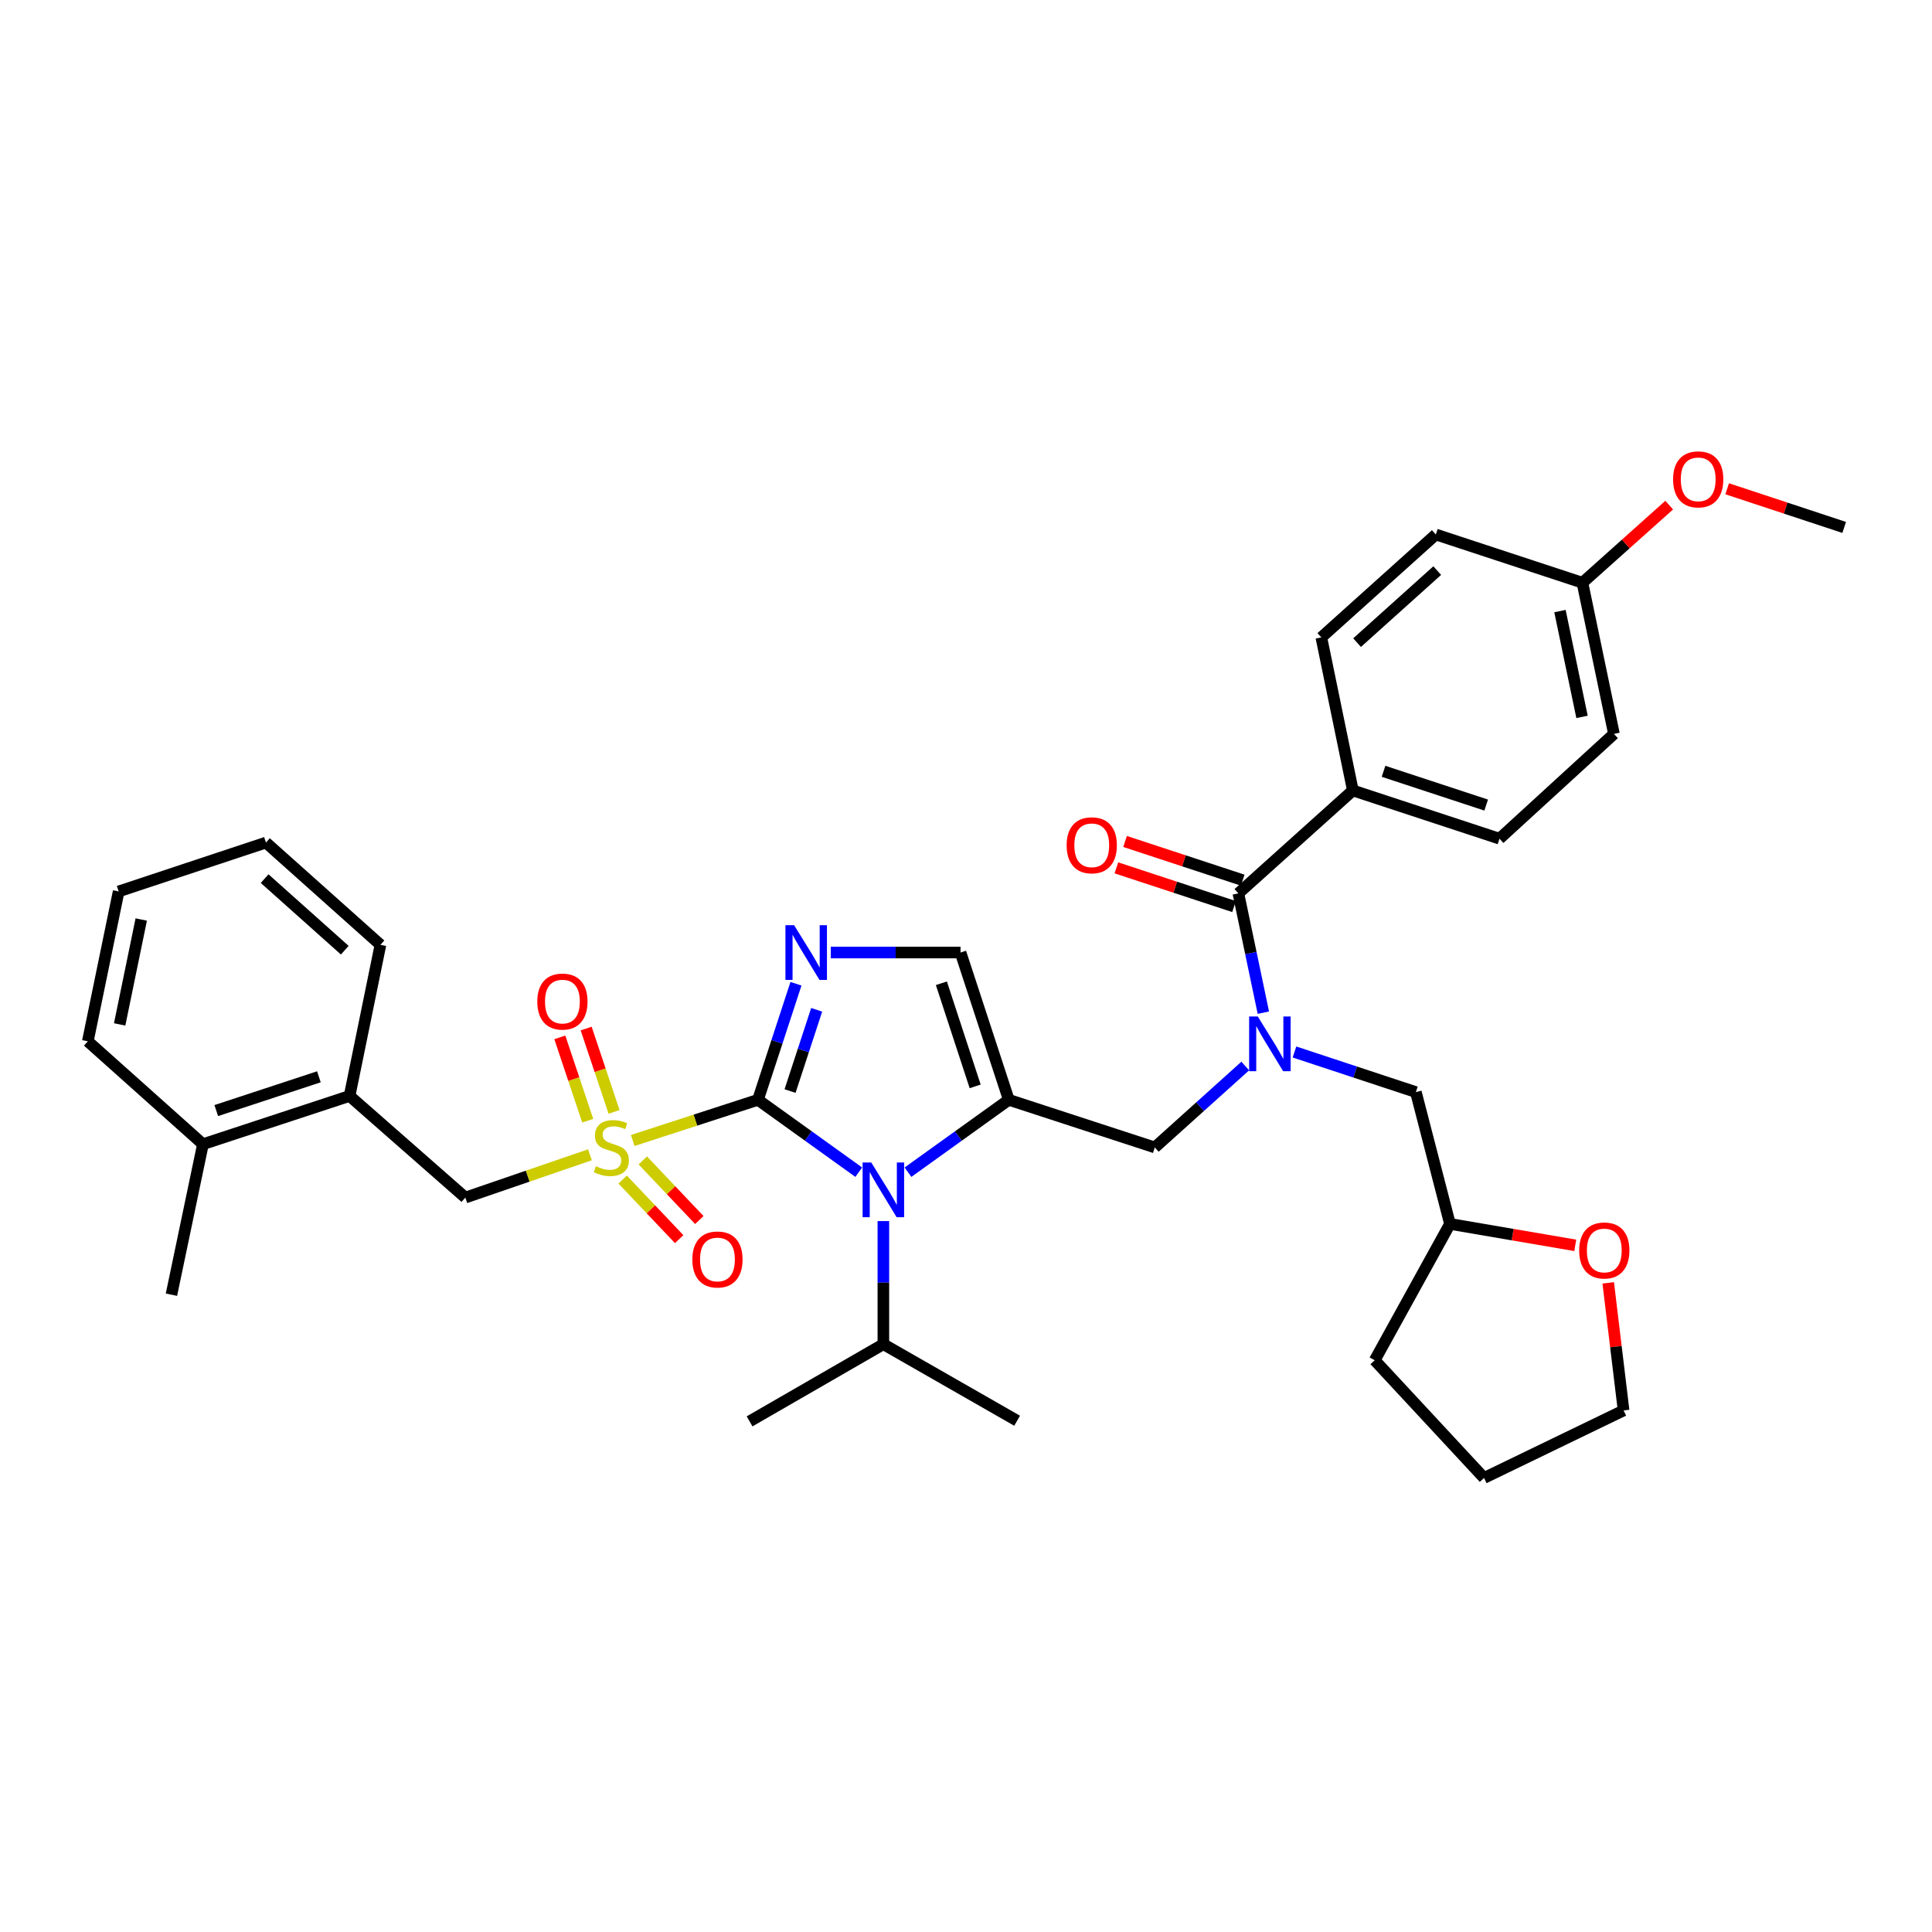 <?xml version='1.0' encoding='iso-8859-1'?>
<svg version='1.1' baseProfile='full'
              xmlns='http://www.w3.org/2000/svg'
                      xmlns:rdkit='http://www.rdkit.org/xml'
                      xmlns:xlink='http://www.w3.org/1999/xlink'
                  xml:space='preserve'
width='1000px' height='1000px' viewBox='0 0 1000 1000'>
<!-- END OF HEADER -->
<rect style='opacity:1.0;fill:#FFFFFF;stroke:none' width='1000' height='1000' x='0' y='0'> </rect>
<path class='bond-0' d='M 392.318,569.264 L 359.909,579.789' style='fill:none;fill-rule:evenodd;stroke:#000000;stroke-width:6px;stroke-linecap:butt;stroke-linejoin:miter;stroke-opacity:1' />
<path class='bond-0' d='M 359.909,579.789 L 327.5,590.315' style='fill:none;fill-rule:evenodd;stroke:#CCCC00;stroke-width:6px;stroke-linecap:butt;stroke-linejoin:miter;stroke-opacity:1' />
<path class='bond-1' d='M 392.318,569.264 L 418.405,587.993' style='fill:none;fill-rule:evenodd;stroke:#000000;stroke-width:6px;stroke-linecap:butt;stroke-linejoin:miter;stroke-opacity:1' />
<path class='bond-1' d='M 418.405,587.993 L 444.491,606.723' style='fill:none;fill-rule:evenodd;stroke:#0000FF;stroke-width:6px;stroke-linecap:butt;stroke-linejoin:miter;stroke-opacity:1' />
<path class='bond-3' d='M 392.318,569.264 L 402.155,539.228' style='fill:none;fill-rule:evenodd;stroke:#000000;stroke-width:6px;stroke-linecap:butt;stroke-linejoin:miter;stroke-opacity:1' />
<path class='bond-3' d='M 402.155,539.228 L 411.991,509.192' style='fill:none;fill-rule:evenodd;stroke:#0000FF;stroke-width:6px;stroke-linecap:butt;stroke-linejoin:miter;stroke-opacity:1' />
<path class='bond-3' d='M 408.932,564.728 L 415.817,543.703' style='fill:none;fill-rule:evenodd;stroke:#000000;stroke-width:6px;stroke-linecap:butt;stroke-linejoin:miter;stroke-opacity:1' />
<path class='bond-3' d='M 415.817,543.703 L 422.703,522.678' style='fill:none;fill-rule:evenodd;stroke:#0000FF;stroke-width:6px;stroke-linecap:butt;stroke-linejoin:miter;stroke-opacity:1' />
<path class='bond-8' d='M 305.347,597.716 L 273.099,608.789' style='fill:none;fill-rule:evenodd;stroke:#CCCC00;stroke-width:6px;stroke-linecap:butt;stroke-linejoin:miter;stroke-opacity:1' />
<path class='bond-8' d='M 273.099,608.789 L 240.851,619.862' style='fill:none;fill-rule:evenodd;stroke:#000000;stroke-width:6px;stroke-linecap:butt;stroke-linejoin:miter;stroke-opacity:1' />
<path class='bond-9' d='M 317.843,575.516 L 310.617,553.945' style='fill:none;fill-rule:evenodd;stroke:#CCCC00;stroke-width:6px;stroke-linecap:butt;stroke-linejoin:miter;stroke-opacity:1' />
<path class='bond-9' d='M 310.617,553.945 L 303.391,532.375' style='fill:none;fill-rule:evenodd;stroke:#FF0000;stroke-width:6px;stroke-linecap:butt;stroke-linejoin:miter;stroke-opacity:1' />
<path class='bond-9' d='M 304.211,580.082 L 296.985,558.512' style='fill:none;fill-rule:evenodd;stroke:#CCCC00;stroke-width:6px;stroke-linecap:butt;stroke-linejoin:miter;stroke-opacity:1' />
<path class='bond-9' d='M 296.985,558.512 L 289.759,536.941' style='fill:none;fill-rule:evenodd;stroke:#FF0000;stroke-width:6px;stroke-linecap:butt;stroke-linejoin:miter;stroke-opacity:1' />
<path class='bond-10' d='M 322.285,610.535 L 336.914,625.958' style='fill:none;fill-rule:evenodd;stroke:#CCCC00;stroke-width:6px;stroke-linecap:butt;stroke-linejoin:miter;stroke-opacity:1' />
<path class='bond-10' d='M 336.914,625.958 L 351.544,641.381' style='fill:none;fill-rule:evenodd;stroke:#FF0000;stroke-width:6px;stroke-linecap:butt;stroke-linejoin:miter;stroke-opacity:1' />
<path class='bond-10' d='M 332.715,600.641 L 347.345,616.064' style='fill:none;fill-rule:evenodd;stroke:#CCCC00;stroke-width:6px;stroke-linecap:butt;stroke-linejoin:miter;stroke-opacity:1' />
<path class='bond-10' d='M 347.345,616.064 L 361.974,631.487' style='fill:none;fill-rule:evenodd;stroke:#FF0000;stroke-width:6px;stroke-linecap:butt;stroke-linejoin:miter;stroke-opacity:1' />
<path class='bond-2' d='M 469.967,606.724 L 496.058,587.994' style='fill:none;fill-rule:evenodd;stroke:#0000FF;stroke-width:6px;stroke-linecap:butt;stroke-linejoin:miter;stroke-opacity:1' />
<path class='bond-2' d='M 496.058,587.994 L 522.148,569.264' style='fill:none;fill-rule:evenodd;stroke:#000000;stroke-width:6px;stroke-linecap:butt;stroke-linejoin:miter;stroke-opacity:1' />
<path class='bond-15' d='M 457.229,632.026 L 457.229,663.89' style='fill:none;fill-rule:evenodd;stroke:#0000FF;stroke-width:6px;stroke-linecap:butt;stroke-linejoin:miter;stroke-opacity:1' />
<path class='bond-15' d='M 457.229,663.89 L 457.229,695.755' style='fill:none;fill-rule:evenodd;stroke:#000000;stroke-width:6px;stroke-linecap:butt;stroke-linejoin:miter;stroke-opacity:1' />
<path class='bond-7' d='M 522.148,569.264 L 597.714,593.912' style='fill:none;fill-rule:evenodd;stroke:#000000;stroke-width:6px;stroke-linecap:butt;stroke-linejoin:miter;stroke-opacity:1' />
<path class='bond-36' d='M 522.148,569.264 L 497.173,493.027' style='fill:none;fill-rule:evenodd;stroke:#000000;stroke-width:6px;stroke-linecap:butt;stroke-linejoin:miter;stroke-opacity:1' />
<path class='bond-36' d='M 504.74,562.304 L 487.257,508.938' style='fill:none;fill-rule:evenodd;stroke:#000000;stroke-width:6px;stroke-linecap:butt;stroke-linejoin:miter;stroke-opacity:1' />
<path class='bond-5' d='M 430.023,493.027 L 463.598,493.027' style='fill:none;fill-rule:evenodd;stroke:#0000FF;stroke-width:6px;stroke-linecap:butt;stroke-linejoin:miter;stroke-opacity:1' />
<path class='bond-5' d='M 463.598,493.027 L 497.173,493.027' style='fill:none;fill-rule:evenodd;stroke:#000000;stroke-width:6px;stroke-linecap:butt;stroke-linejoin:miter;stroke-opacity:1' />
<path class='bond-4' d='M 644.546,551.77 L 621.13,572.841' style='fill:none;fill-rule:evenodd;stroke:#0000FF;stroke-width:6px;stroke-linecap:butt;stroke-linejoin:miter;stroke-opacity:1' />
<path class='bond-4' d='M 621.13,572.841 L 597.714,593.912' style='fill:none;fill-rule:evenodd;stroke:#000000;stroke-width:6px;stroke-linecap:butt;stroke-linejoin:miter;stroke-opacity:1' />
<path class='bond-6' d='M 653.909,524.153 L 647.444,493.279' style='fill:none;fill-rule:evenodd;stroke:#0000FF;stroke-width:6px;stroke-linecap:butt;stroke-linejoin:miter;stroke-opacity:1' />
<path class='bond-6' d='M 647.444,493.279 L 640.98,462.404' style='fill:none;fill-rule:evenodd;stroke:#000000;stroke-width:6px;stroke-linecap:butt;stroke-linejoin:miter;stroke-opacity:1' />
<path class='bond-13' d='M 670.019,544.508 L 701.438,554.889' style='fill:none;fill-rule:evenodd;stroke:#0000FF;stroke-width:6px;stroke-linecap:butt;stroke-linejoin:miter;stroke-opacity:1' />
<path class='bond-13' d='M 701.438,554.889 L 732.856,565.27' style='fill:none;fill-rule:evenodd;stroke:#000000;stroke-width:6px;stroke-linecap:butt;stroke-linejoin:miter;stroke-opacity:1' />
<path class='bond-12' d='M 640.98,462.404 L 700.236,409.138' style='fill:none;fill-rule:evenodd;stroke:#000000;stroke-width:6px;stroke-linecap:butt;stroke-linejoin:miter;stroke-opacity:1' />
<path class='bond-14' d='M 643.227,455.576 L 612.779,445.559' style='fill:none;fill-rule:evenodd;stroke:#000000;stroke-width:6px;stroke-linecap:butt;stroke-linejoin:miter;stroke-opacity:1' />
<path class='bond-14' d='M 612.779,445.559 L 582.331,435.542' style='fill:none;fill-rule:evenodd;stroke:#FF0000;stroke-width:6px;stroke-linecap:butt;stroke-linejoin:miter;stroke-opacity:1' />
<path class='bond-14' d='M 638.734,469.233 L 608.286,459.216' style='fill:none;fill-rule:evenodd;stroke:#000000;stroke-width:6px;stroke-linecap:butt;stroke-linejoin:miter;stroke-opacity:1' />
<path class='bond-14' d='M 608.286,459.216 L 577.838,449.199' style='fill:none;fill-rule:evenodd;stroke:#FF0000;stroke-width:6px;stroke-linecap:butt;stroke-linejoin:miter;stroke-opacity:1' />
<path class='bond-11' d='M 240.851,619.862 L 180.94,567.259' style='fill:none;fill-rule:evenodd;stroke:#000000;stroke-width:6px;stroke-linecap:butt;stroke-linejoin:miter;stroke-opacity:1' />
<path class='bond-17' d='M 180.94,567.259 L 105.046,592.235' style='fill:none;fill-rule:evenodd;stroke:#000000;stroke-width:6px;stroke-linecap:butt;stroke-linejoin:miter;stroke-opacity:1' />
<path class='bond-17' d='M 165.061,557.349 L 111.936,574.832' style='fill:none;fill-rule:evenodd;stroke:#000000;stroke-width:6px;stroke-linecap:butt;stroke-linejoin:miter;stroke-opacity:1' />
<path class='bond-25' d='M 180.94,567.259 L 196.922,489.041' style='fill:none;fill-rule:evenodd;stroke:#000000;stroke-width:6px;stroke-linecap:butt;stroke-linejoin:miter;stroke-opacity:1' />
<path class='bond-18' d='M 700.236,409.138 L 776.138,434.106' style='fill:none;fill-rule:evenodd;stroke:#000000;stroke-width:6px;stroke-linecap:butt;stroke-linejoin:miter;stroke-opacity:1' />
<path class='bond-18' d='M 716.114,399.227 L 769.245,416.704' style='fill:none;fill-rule:evenodd;stroke:#000000;stroke-width:6px;stroke-linecap:butt;stroke-linejoin:miter;stroke-opacity:1' />
<path class='bond-19' d='M 700.236,409.138 L 683.919,329.922' style='fill:none;fill-rule:evenodd;stroke:#000000;stroke-width:6px;stroke-linecap:butt;stroke-linejoin:miter;stroke-opacity:1' />
<path class='bond-20' d='M 732.856,565.27 L 750.499,633.496' style='fill:none;fill-rule:evenodd;stroke:#000000;stroke-width:6px;stroke-linecap:butt;stroke-linejoin:miter;stroke-opacity:1' />
<path class='bond-29' d='M 457.229,695.755 L 387.981,735.699' style='fill:none;fill-rule:evenodd;stroke:#000000;stroke-width:6px;stroke-linecap:butt;stroke-linejoin:miter;stroke-opacity:1' />
<path class='bond-30' d='M 457.229,695.755 L 526.461,735.371' style='fill:none;fill-rule:evenodd;stroke:#000000;stroke-width:6px;stroke-linecap:butt;stroke-linejoin:miter;stroke-opacity:1' />
<path class='bond-16' d='M 815.352,644.591 L 782.926,639.043' style='fill:none;fill-rule:evenodd;stroke:#FF0000;stroke-width:6px;stroke-linecap:butt;stroke-linejoin:miter;stroke-opacity:1' />
<path class='bond-16' d='M 782.926,639.043 L 750.499,633.496' style='fill:none;fill-rule:evenodd;stroke:#000000;stroke-width:6px;stroke-linecap:butt;stroke-linejoin:miter;stroke-opacity:1' />
<path class='bond-26' d='M 832.409,664.009 L 836.39,697.026' style='fill:none;fill-rule:evenodd;stroke:#FF0000;stroke-width:6px;stroke-linecap:butt;stroke-linejoin:miter;stroke-opacity:1' />
<path class='bond-26' d='M 836.39,697.026 L 840.37,730.044' style='fill:none;fill-rule:evenodd;stroke:#000000;stroke-width:6px;stroke-linecap:butt;stroke-linejoin:miter;stroke-opacity:1' />
<path class='bond-27' d='M 105.046,592.235 L 88.737,670.133' style='fill:none;fill-rule:evenodd;stroke:#000000;stroke-width:6px;stroke-linecap:butt;stroke-linejoin:miter;stroke-opacity:1' />
<path class='bond-28' d='M 105.046,592.235 L 45.455,538.977' style='fill:none;fill-rule:evenodd;stroke:#000000;stroke-width:6px;stroke-linecap:butt;stroke-linejoin:miter;stroke-opacity:1' />
<path class='bond-22' d='M 776.138,434.106 L 835.378,379.866' style='fill:none;fill-rule:evenodd;stroke:#000000;stroke-width:6px;stroke-linecap:butt;stroke-linejoin:miter;stroke-opacity:1' />
<path class='bond-23' d='M 683.919,329.922 L 743.183,276.657' style='fill:none;fill-rule:evenodd;stroke:#000000;stroke-width:6px;stroke-linecap:butt;stroke-linejoin:miter;stroke-opacity:1' />
<path class='bond-23' d='M 702.419,332.625 L 743.904,295.339' style='fill:none;fill-rule:evenodd;stroke:#000000;stroke-width:6px;stroke-linecap:butt;stroke-linejoin:miter;stroke-opacity:1' />
<path class='bond-32' d='M 750.499,633.496 L 711.546,704.062' style='fill:none;fill-rule:evenodd;stroke:#000000;stroke-width:6px;stroke-linecap:butt;stroke-linejoin:miter;stroke-opacity:1' />
<path class='bond-21' d='M 819.06,301.624 L 835.378,379.866' style='fill:none;fill-rule:evenodd;stroke:#000000;stroke-width:6px;stroke-linecap:butt;stroke-linejoin:miter;stroke-opacity:1' />
<path class='bond-21' d='M 807.434,316.296 L 818.856,371.065' style='fill:none;fill-rule:evenodd;stroke:#000000;stroke-width:6px;stroke-linecap:butt;stroke-linejoin:miter;stroke-opacity:1' />
<path class='bond-24' d='M 819.06,301.624 L 841.519,281.539' style='fill:none;fill-rule:evenodd;stroke:#000000;stroke-width:6px;stroke-linecap:butt;stroke-linejoin:miter;stroke-opacity:1' />
<path class='bond-24' d='M 841.519,281.539 L 863.978,261.454' style='fill:none;fill-rule:evenodd;stroke:#FF0000;stroke-width:6px;stroke-linecap:butt;stroke-linejoin:miter;stroke-opacity:1' />
<path class='bond-39' d='M 819.06,301.624 L 743.183,276.657' style='fill:none;fill-rule:evenodd;stroke:#000000;stroke-width:6px;stroke-linecap:butt;stroke-linejoin:miter;stroke-opacity:1' />
<path class='bond-31' d='M 893.977,252.984 L 924.261,262.991' style='fill:none;fill-rule:evenodd;stroke:#FF0000;stroke-width:6px;stroke-linecap:butt;stroke-linejoin:miter;stroke-opacity:1' />
<path class='bond-31' d='M 924.261,262.991 L 954.545,272.998' style='fill:none;fill-rule:evenodd;stroke:#000000;stroke-width:6px;stroke-linecap:butt;stroke-linejoin:miter;stroke-opacity:1' />
<path class='bond-34' d='M 196.922,489.041 L 137.658,436.111' style='fill:none;fill-rule:evenodd;stroke:#000000;stroke-width:6px;stroke-linecap:butt;stroke-linejoin:miter;stroke-opacity:1' />
<path class='bond-34' d='M 178.455,491.824 L 136.97,454.773' style='fill:none;fill-rule:evenodd;stroke:#000000;stroke-width:6px;stroke-linecap:butt;stroke-linejoin:miter;stroke-opacity:1' />
<path class='bond-38' d='M 840.37,730.044 L 768.135,764.987' style='fill:none;fill-rule:evenodd;stroke:#000000;stroke-width:6px;stroke-linecap:butt;stroke-linejoin:miter;stroke-opacity:1' />
<path class='bond-37' d='M 45.455,538.977 L 61.421,461.406' style='fill:none;fill-rule:evenodd;stroke:#000000;stroke-width:6px;stroke-linecap:butt;stroke-linejoin:miter;stroke-opacity:1' />
<path class='bond-37' d='M 61.931,530.239 L 73.107,475.94' style='fill:none;fill-rule:evenodd;stroke:#000000;stroke-width:6px;stroke-linecap:butt;stroke-linejoin:miter;stroke-opacity:1' />
<path class='bond-33' d='M 711.546,704.062 L 768.135,764.987' style='fill:none;fill-rule:evenodd;stroke:#000000;stroke-width:6px;stroke-linecap:butt;stroke-linejoin:miter;stroke-opacity:1' />
<path class='bond-35' d='M 137.658,436.111 L 61.421,461.406' style='fill:none;fill-rule:evenodd;stroke:#000000;stroke-width:6px;stroke-linecap:butt;stroke-linejoin:miter;stroke-opacity:1' />
<path  class='atom-1' d='M 308.425 603.632
Q 308.745 603.752, 310.065 604.312
Q 311.385 604.872, 312.825 605.232
Q 314.305 605.552, 315.745 605.552
Q 318.425 605.552, 319.985 604.272
Q 321.545 602.952, 321.545 600.672
Q 321.545 599.112, 320.745 598.152
Q 319.985 597.192, 318.785 596.672
Q 317.585 596.152, 315.585 595.552
Q 313.065 594.792, 311.545 594.072
Q 310.065 593.352, 308.985 591.832
Q 307.945 590.312, 307.945 587.752
Q 307.945 584.192, 310.345 581.992
Q 312.785 579.792, 317.585 579.792
Q 320.865 579.792, 324.585 581.352
L 323.665 584.432
Q 320.265 583.032, 317.705 583.032
Q 314.945 583.032, 313.425 584.192
Q 311.905 585.312, 311.945 587.272
Q 311.945 588.792, 312.705 589.712
Q 313.505 590.632, 314.625 591.152
Q 315.785 591.672, 317.705 592.272
Q 320.265 593.072, 321.785 593.872
Q 323.305 594.672, 324.385 596.312
Q 325.505 597.912, 325.505 600.672
Q 325.505 604.592, 322.865 606.712
Q 320.265 608.792, 315.905 608.792
Q 313.385 608.792, 311.465 608.232
Q 309.585 607.712, 307.345 606.792
L 308.425 603.632
' fill='#CCCC00'/>
<path  class='atom-2' d='M 450.969 601.708
L 460.249 616.708
Q 461.169 618.188, 462.649 620.868
Q 464.129 623.548, 464.209 623.708
L 464.209 601.708
L 467.969 601.708
L 467.969 630.028
L 464.089 630.028
L 454.129 613.628
Q 452.969 611.708, 451.729 609.508
Q 450.529 607.308, 450.169 606.628
L 450.169 630.028
L 446.489 630.028
L 446.489 601.708
L 450.969 601.708
' fill='#0000FF'/>
<path  class='atom-4' d='M 411.026 478.867
L 420.306 493.867
Q 421.226 495.347, 422.706 498.027
Q 424.186 500.707, 424.266 500.867
L 424.266 478.867
L 428.026 478.867
L 428.026 507.187
L 424.146 507.187
L 414.186 490.787
Q 413.026 488.867, 411.786 486.667
Q 410.586 484.467, 410.226 483.787
L 410.226 507.187
L 406.546 507.187
L 406.546 478.867
L 411.026 478.867
' fill='#0000FF'/>
<path  class='atom-5' d='M 651.03 526.142
L 660.31 541.142
Q 661.23 542.622, 662.71 545.302
Q 664.19 547.982, 664.27 548.142
L 664.27 526.142
L 668.03 526.142
L 668.03 554.462
L 664.15 554.462
L 654.19 538.062
Q 653.03 536.142, 651.79 533.942
Q 650.59 531.742, 650.23 531.062
L 650.23 554.462
L 646.55 554.462
L 646.55 526.142
L 651.03 526.142
' fill='#0000FF'/>
<path  class='atom-10' d='M 278.106 518.41
Q 278.106 511.61, 281.466 507.81
Q 284.826 504.01, 291.106 504.01
Q 297.386 504.01, 300.746 507.81
Q 304.106 511.61, 304.106 518.41
Q 304.106 525.29, 300.706 529.21
Q 297.306 533.09, 291.106 533.09
Q 284.866 533.09, 281.466 529.21
Q 278.106 525.33, 278.106 518.41
M 291.106 529.89
Q 295.426 529.89, 297.746 527.01
Q 300.106 524.09, 300.106 518.41
Q 300.106 512.85, 297.746 510.05
Q 295.426 507.21, 291.106 507.21
Q 286.786 507.21, 284.426 510.01
Q 282.106 512.81, 282.106 518.41
Q 282.106 524.13, 284.426 527.01
Q 286.786 529.89, 291.106 529.89
' fill='#FF0000'/>
<path  class='atom-11' d='M 358.352 651.898
Q 358.352 645.098, 361.712 641.298
Q 365.072 637.498, 371.352 637.498
Q 377.632 637.498, 380.992 641.298
Q 384.352 645.098, 384.352 651.898
Q 384.352 658.778, 380.952 662.698
Q 377.552 666.578, 371.352 666.578
Q 365.112 666.578, 361.712 662.698
Q 358.352 658.818, 358.352 651.898
M 371.352 663.378
Q 375.672 663.378, 377.992 660.498
Q 380.352 657.578, 380.352 651.898
Q 380.352 646.338, 377.992 643.538
Q 375.672 640.698, 371.352 640.698
Q 367.032 640.698, 364.672 643.498
Q 362.352 646.298, 362.352 651.898
Q 362.352 657.618, 364.672 660.498
Q 367.032 663.378, 371.352 663.378
' fill='#FF0000'/>
<path  class='atom-15' d='M 552.087 437.517
Q 552.087 430.717, 555.447 426.917
Q 558.807 423.117, 565.087 423.117
Q 571.367 423.117, 574.727 426.917
Q 578.087 430.717, 578.087 437.517
Q 578.087 444.397, 574.687 448.317
Q 571.287 452.197, 565.087 452.197
Q 558.847 452.197, 555.447 448.317
Q 552.087 444.437, 552.087 437.517
M 565.087 448.997
Q 569.407 448.997, 571.727 446.117
Q 574.087 443.197, 574.087 437.517
Q 574.087 431.957, 571.727 429.157
Q 569.407 426.317, 565.087 426.317
Q 560.767 426.317, 558.407 429.117
Q 556.087 431.917, 556.087 437.517
Q 556.087 443.237, 558.407 446.117
Q 560.767 448.997, 565.087 448.997
' fill='#FF0000'/>
<path  class='atom-17' d='M 817.378 647.242
Q 817.378 640.442, 820.738 636.642
Q 824.098 632.842, 830.378 632.842
Q 836.658 632.842, 840.018 636.642
Q 843.378 640.442, 843.378 647.242
Q 843.378 654.122, 839.978 658.042
Q 836.578 661.922, 830.378 661.922
Q 824.138 661.922, 820.738 658.042
Q 817.378 654.162, 817.378 647.242
M 830.378 658.722
Q 834.698 658.722, 837.018 655.842
Q 839.378 652.922, 839.378 647.242
Q 839.378 641.682, 837.018 638.882
Q 834.698 636.042, 830.378 636.042
Q 826.058 636.042, 823.698 638.842
Q 821.378 641.642, 821.378 647.242
Q 821.378 652.962, 823.698 655.842
Q 826.058 658.722, 830.378 658.722
' fill='#FF0000'/>
<path  class='atom-25' d='M 865.988 248.111
Q 865.988 241.311, 869.348 237.511
Q 872.708 233.711, 878.988 233.711
Q 885.268 233.711, 888.628 237.511
Q 891.988 241.311, 891.988 248.111
Q 891.988 254.991, 888.588 258.911
Q 885.188 262.791, 878.988 262.791
Q 872.748 262.791, 869.348 258.911
Q 865.988 255.031, 865.988 248.111
M 878.988 259.591
Q 883.308 259.591, 885.628 256.711
Q 887.988 253.791, 887.988 248.111
Q 887.988 242.551, 885.628 239.751
Q 883.308 236.911, 878.988 236.911
Q 874.668 236.911, 872.308 239.711
Q 869.988 242.511, 869.988 248.111
Q 869.988 253.831, 872.308 256.711
Q 874.668 259.591, 878.988 259.591
' fill='#FF0000'/>
</svg>
